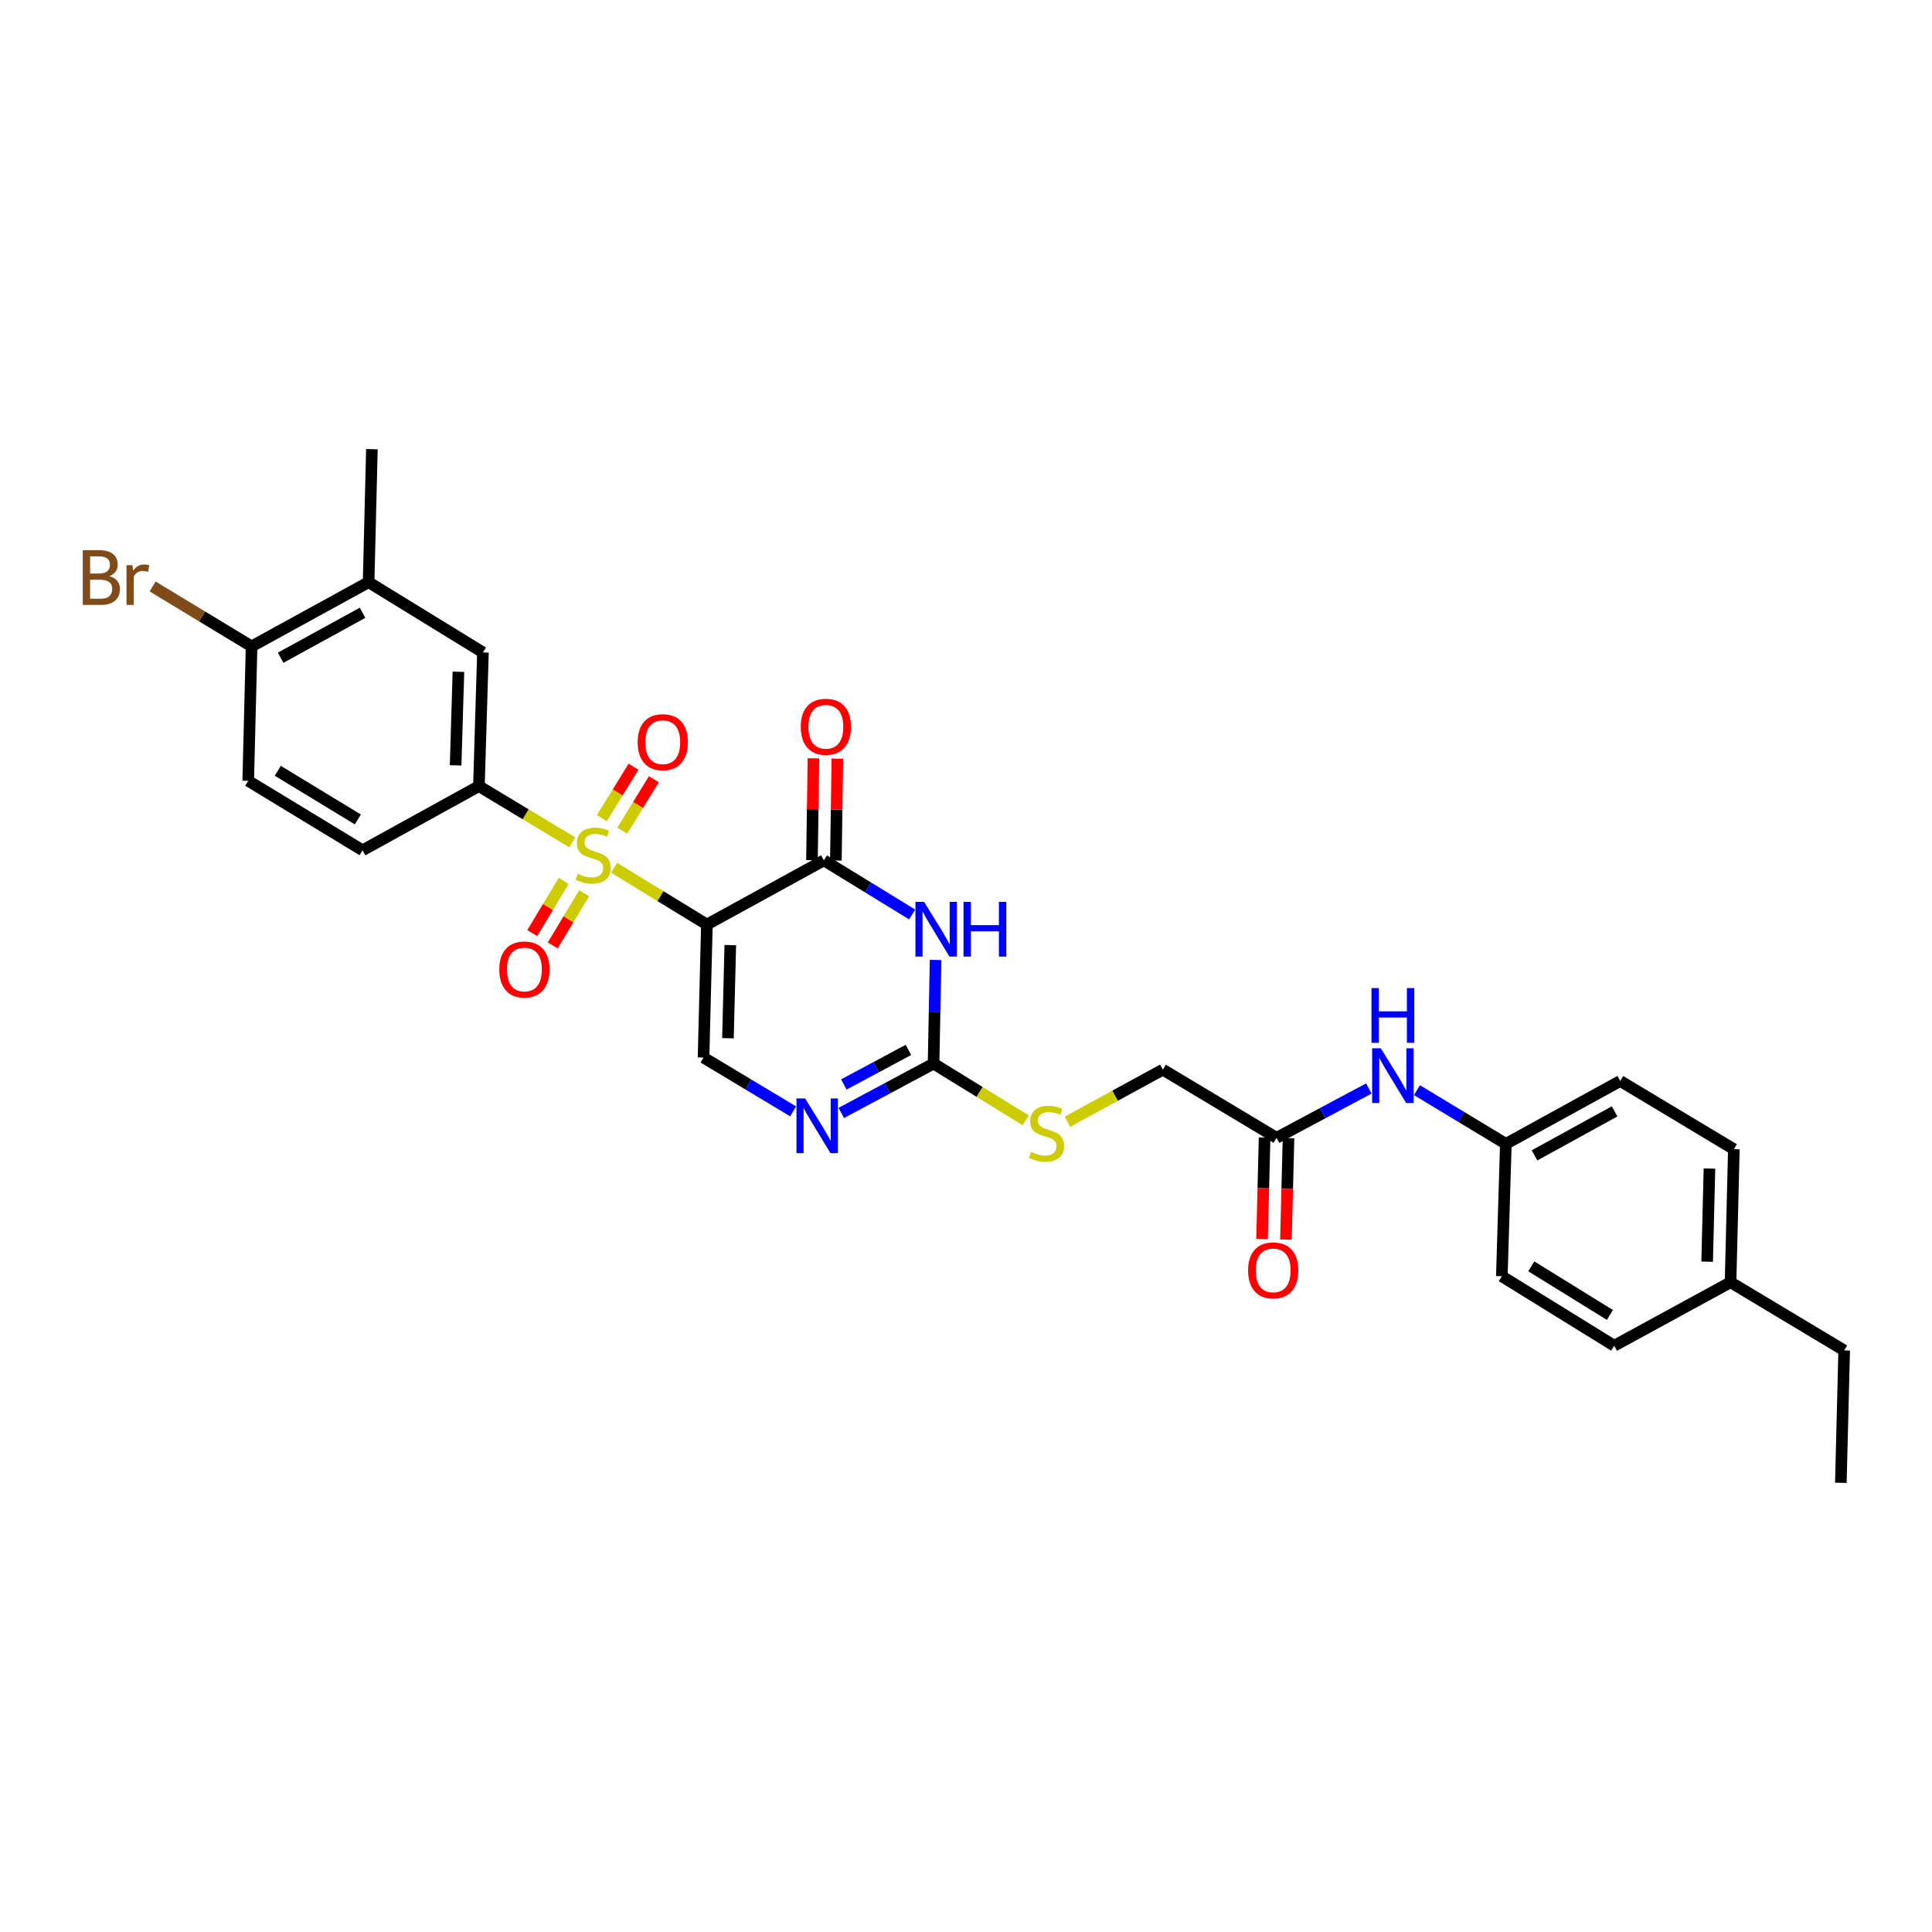 <?xml version='1.0' encoding='iso-8859-1'?>
<svg version='1.1' baseProfile='full'
              xmlns='http://www.w3.org/2000/svg'
                      xmlns:rdkit='http://www.rdkit.org/xml'
                      xmlns:xlink='http://www.w3.org/1999/xlink'
                  xml:space='preserve'
width='1000px' height='1000px' viewBox='0 0 1000 1000'>
<!-- END OF HEADER -->
<rect style='opacity:1.0;fill:#FFFFFF;stroke:none' width='1000' height='1000' x='0' y='0'> </rect>
<path class='bond-0' d='M 317.854,449.153 L 341.872,463.848' style='fill:none;fill-rule:evenodd;stroke:#CCCC00;stroke-width:6px;stroke-linecap:butt;stroke-linejoin:miter;stroke-opacity:1' />
<path class='bond-0' d='M 341.872,463.848 L 365.89,478.544' style='fill:none;fill-rule:evenodd;stroke:#000000;stroke-width:6px;stroke-linecap:butt;stroke-linejoin:miter;stroke-opacity:1' />
<path class='bond-6' d='M 296.243,436.031 L 272.064,421.465' style='fill:none;fill-rule:evenodd;stroke:#CCCC00;stroke-width:6px;stroke-linecap:butt;stroke-linejoin:miter;stroke-opacity:1' />
<path class='bond-6' d='M 272.064,421.465 L 247.886,406.898' style='fill:none;fill-rule:evenodd;stroke:#000000;stroke-width:6px;stroke-linecap:butt;stroke-linejoin:miter;stroke-opacity:1' />
<path class='bond-8' d='M 322.071,429.951 L 330.267,416.64' style='fill:none;fill-rule:evenodd;stroke:#CCCC00;stroke-width:6px;stroke-linecap:butt;stroke-linejoin:miter;stroke-opacity:1' />
<path class='bond-8' d='M 330.267,416.64 L 338.462,403.33' style='fill:none;fill-rule:evenodd;stroke:#FF0000;stroke-width:6px;stroke-linecap:butt;stroke-linejoin:miter;stroke-opacity:1' />
<path class='bond-8' d='M 311.53,423.46 L 319.726,410.15' style='fill:none;fill-rule:evenodd;stroke:#CCCC00;stroke-width:6px;stroke-linecap:butt;stroke-linejoin:miter;stroke-opacity:1' />
<path class='bond-8' d='M 319.726,410.15 L 327.922,396.84' style='fill:none;fill-rule:evenodd;stroke:#FF0000;stroke-width:6px;stroke-linecap:butt;stroke-linejoin:miter;stroke-opacity:1' />
<path class='bond-9' d='M 291.753,455.958 L 283.624,469.465' style='fill:none;fill-rule:evenodd;stroke:#CCCC00;stroke-width:6px;stroke-linecap:butt;stroke-linejoin:miter;stroke-opacity:1' />
<path class='bond-9' d='M 283.624,469.465 L 275.495,482.972' style='fill:none;fill-rule:evenodd;stroke:#FF0000;stroke-width:6px;stroke-linecap:butt;stroke-linejoin:miter;stroke-opacity:1' />
<path class='bond-9' d='M 302.359,462.34 L 294.23,475.848' style='fill:none;fill-rule:evenodd;stroke:#CCCC00;stroke-width:6px;stroke-linecap:butt;stroke-linejoin:miter;stroke-opacity:1' />
<path class='bond-9' d='M 294.23,475.848 L 286.102,489.355' style='fill:none;fill-rule:evenodd;stroke:#FF0000;stroke-width:6px;stroke-linecap:butt;stroke-linejoin:miter;stroke-opacity:1' />
<path class='bond-1' d='M 365.89,478.544 L 426.456,445.314' style='fill:none;fill-rule:evenodd;stroke:#000000;stroke-width:6px;stroke-linecap:butt;stroke-linejoin:miter;stroke-opacity:1' />
<path class='bond-4' d='M 365.89,478.544 L 364.15,547.404' style='fill:none;fill-rule:evenodd;stroke:#000000;stroke-width:6px;stroke-linecap:butt;stroke-linejoin:miter;stroke-opacity:1' />
<path class='bond-4' d='M 378.003,489.185 L 376.785,537.387' style='fill:none;fill-rule:evenodd;stroke:#000000;stroke-width:6px;stroke-linecap:butt;stroke-linejoin:miter;stroke-opacity:1' />
<path class='bond-2' d='M 426.456,445.314 L 449.293,459.325' style='fill:none;fill-rule:evenodd;stroke:#000000;stroke-width:6px;stroke-linecap:butt;stroke-linejoin:miter;stroke-opacity:1' />
<path class='bond-2' d='M 449.293,459.325 L 472.129,473.336' style='fill:none;fill-rule:evenodd;stroke:#0000FF;stroke-width:6px;stroke-linecap:butt;stroke-linejoin:miter;stroke-opacity:1' />
<path class='bond-13' d='M 432.645,445.405 L 433.032,419.041' style='fill:none;fill-rule:evenodd;stroke:#000000;stroke-width:6px;stroke-linecap:butt;stroke-linejoin:miter;stroke-opacity:1' />
<path class='bond-13' d='M 433.032,419.041 L 433.42,392.678' style='fill:none;fill-rule:evenodd;stroke:#FF0000;stroke-width:6px;stroke-linecap:butt;stroke-linejoin:miter;stroke-opacity:1' />
<path class='bond-13' d='M 420.267,445.223 L 420.655,418.859' style='fill:none;fill-rule:evenodd;stroke:#000000;stroke-width:6px;stroke-linecap:butt;stroke-linejoin:miter;stroke-opacity:1' />
<path class='bond-13' d='M 420.655,418.859 L 421.043,392.496' style='fill:none;fill-rule:evenodd;stroke:#FF0000;stroke-width:6px;stroke-linecap:butt;stroke-linejoin:miter;stroke-opacity:1' />
<path class='bond-31' d='M 484.263,496.87 L 483.737,523.695' style='fill:none;fill-rule:evenodd;stroke:#0000FF;stroke-width:6px;stroke-linecap:butt;stroke-linejoin:miter;stroke-opacity:1' />
<path class='bond-31' d='M 483.737,523.695 L 483.212,550.519' style='fill:none;fill-rule:evenodd;stroke:#000000;stroke-width:6px;stroke-linecap:butt;stroke-linejoin:miter;stroke-opacity:1' />
<path class='bond-3' d='M 483.212,550.519 L 459.325,563.291' style='fill:none;fill-rule:evenodd;stroke:#000000;stroke-width:6px;stroke-linecap:butt;stroke-linejoin:miter;stroke-opacity:1' />
<path class='bond-3' d='M 459.325,563.291 L 435.437,576.062' style='fill:none;fill-rule:evenodd;stroke:#0000FF;stroke-width:6px;stroke-linecap:butt;stroke-linejoin:miter;stroke-opacity:1' />
<path class='bond-3' d='M 470.209,543.434 L 453.488,552.374' style='fill:none;fill-rule:evenodd;stroke:#000000;stroke-width:6px;stroke-linecap:butt;stroke-linejoin:miter;stroke-opacity:1' />
<path class='bond-3' d='M 453.488,552.374 L 436.767,561.314' style='fill:none;fill-rule:evenodd;stroke:#0000FF;stroke-width:6px;stroke-linecap:butt;stroke-linejoin:miter;stroke-opacity:1' />
<path class='bond-12' d='M 483.212,550.519 L 507.055,565.191' style='fill:none;fill-rule:evenodd;stroke:#000000;stroke-width:6px;stroke-linecap:butt;stroke-linejoin:miter;stroke-opacity:1' />
<path class='bond-12' d='M 507.055,565.191 L 530.898,579.863' style='fill:none;fill-rule:evenodd;stroke:#CCCC00;stroke-width:6px;stroke-linecap:butt;stroke-linejoin:miter;stroke-opacity:1' />
<path class='bond-5' d='M 364.15,547.404 L 387.342,561.323' style='fill:none;fill-rule:evenodd;stroke:#000000;stroke-width:6px;stroke-linecap:butt;stroke-linejoin:miter;stroke-opacity:1' />
<path class='bond-5' d='M 387.342,561.323 L 410.534,575.242' style='fill:none;fill-rule:evenodd;stroke:#0000FF;stroke-width:6px;stroke-linecap:butt;stroke-linejoin:miter;stroke-opacity:1' />
<path class='bond-7' d='M 247.886,406.898 L 249.97,337.701' style='fill:none;fill-rule:evenodd;stroke:#000000;stroke-width:6px;stroke-linecap:butt;stroke-linejoin:miter;stroke-opacity:1' />
<path class='bond-7' d='M 235.826,396.146 L 237.284,347.708' style='fill:none;fill-rule:evenodd;stroke:#000000;stroke-width:6px;stroke-linecap:butt;stroke-linejoin:miter;stroke-opacity:1' />
<path class='bond-16' d='M 247.886,406.898 L 187.671,440.108' style='fill:none;fill-rule:evenodd;stroke:#000000;stroke-width:6px;stroke-linecap:butt;stroke-linejoin:miter;stroke-opacity:1' />
<path class='bond-11' d='M 249.97,337.701 L 190.786,301.342' style='fill:none;fill-rule:evenodd;stroke:#000000;stroke-width:6px;stroke-linecap:butt;stroke-linejoin:miter;stroke-opacity:1' />
<path class='bond-10' d='M 660.744,588.934 L 601.897,553.641' style='fill:none;fill-rule:evenodd;stroke:#000000;stroke-width:6px;stroke-linecap:butt;stroke-linejoin:miter;stroke-opacity:1' />
<path class='bond-14' d='M 660.744,588.934 L 684.628,576.166' style='fill:none;fill-rule:evenodd;stroke:#000000;stroke-width:6px;stroke-linecap:butt;stroke-linejoin:miter;stroke-opacity:1' />
<path class='bond-14' d='M 684.628,576.166 L 708.512,563.397' style='fill:none;fill-rule:evenodd;stroke:#0000FF;stroke-width:6px;stroke-linecap:butt;stroke-linejoin:miter;stroke-opacity:1' />
<path class='bond-17' d='M 654.556,588.777 L 653.89,615.025' style='fill:none;fill-rule:evenodd;stroke:#000000;stroke-width:6px;stroke-linecap:butt;stroke-linejoin:miter;stroke-opacity:1' />
<path class='bond-17' d='M 653.89,615.025 L 653.223,641.273' style='fill:none;fill-rule:evenodd;stroke:#FF0000;stroke-width:6px;stroke-linecap:butt;stroke-linejoin:miter;stroke-opacity:1' />
<path class='bond-17' d='M 666.931,589.091 L 666.265,615.339' style='fill:none;fill-rule:evenodd;stroke:#000000;stroke-width:6px;stroke-linecap:butt;stroke-linejoin:miter;stroke-opacity:1' />
<path class='bond-17' d='M 666.265,615.339 L 665.598,641.587' style='fill:none;fill-rule:evenodd;stroke:#FF0000;stroke-width:6px;stroke-linecap:butt;stroke-linejoin:miter;stroke-opacity:1' />
<path class='bond-27' d='M 190.786,301.342 L 192.498,232.496' style='fill:none;fill-rule:evenodd;stroke:#000000;stroke-width:6px;stroke-linecap:butt;stroke-linejoin:miter;stroke-opacity:1' />
<path class='bond-30' d='M 190.786,301.342 L 130.22,334.572' style='fill:none;fill-rule:evenodd;stroke:#000000;stroke-width:6px;stroke-linecap:butt;stroke-linejoin:miter;stroke-opacity:1' />
<path class='bond-30' d='M 187.655,317.179 L 145.259,340.44' style='fill:none;fill-rule:evenodd;stroke:#000000;stroke-width:6px;stroke-linecap:butt;stroke-linejoin:miter;stroke-opacity:1' />
<path class='bond-19' d='M 552.49,580.613 L 577.193,567.127' style='fill:none;fill-rule:evenodd;stroke:#CCCC00;stroke-width:6px;stroke-linecap:butt;stroke-linejoin:miter;stroke-opacity:1' />
<path class='bond-19' d='M 577.193,567.127 L 601.897,553.641' style='fill:none;fill-rule:evenodd;stroke:#000000;stroke-width:6px;stroke-linecap:butt;stroke-linejoin:miter;stroke-opacity:1' />
<path class='bond-20' d='M 733.407,564.261 L 756.417,578.159' style='fill:none;fill-rule:evenodd;stroke:#0000FF;stroke-width:6px;stroke-linecap:butt;stroke-linejoin:miter;stroke-opacity:1' />
<path class='bond-20' d='M 756.417,578.159 L 779.428,592.056' style='fill:none;fill-rule:evenodd;stroke:#000000;stroke-width:6px;stroke-linecap:butt;stroke-linejoin:miter;stroke-opacity:1' />
<path class='bond-15' d='M 130.22,334.572 L 128.48,404.148' style='fill:none;fill-rule:evenodd;stroke:#000000;stroke-width:6px;stroke-linecap:butt;stroke-linejoin:miter;stroke-opacity:1' />
<path class='bond-21' d='M 130.22,334.572 L 104.609,319.064' style='fill:none;fill-rule:evenodd;stroke:#000000;stroke-width:6px;stroke-linecap:butt;stroke-linejoin:miter;stroke-opacity:1' />
<path class='bond-21' d='M 104.609,319.064 L 78.999,303.556' style='fill:none;fill-rule:evenodd;stroke:#7F4C19;stroke-width:6px;stroke-linecap:butt;stroke-linejoin:miter;stroke-opacity:1' />
<path class='bond-18' d='M 187.671,440.108 L 128.48,404.148' style='fill:none;fill-rule:evenodd;stroke:#000000;stroke-width:6px;stroke-linecap:butt;stroke-linejoin:miter;stroke-opacity:1' />
<path class='bond-18' d='M 185.219,424.134 L 143.786,398.962' style='fill:none;fill-rule:evenodd;stroke:#000000;stroke-width:6px;stroke-linecap:butt;stroke-linejoin:miter;stroke-opacity:1' />
<path class='bond-23' d='M 779.428,592.056 L 777.344,660.586' style='fill:none;fill-rule:evenodd;stroke:#000000;stroke-width:6px;stroke-linecap:butt;stroke-linejoin:miter;stroke-opacity:1' />
<path class='bond-24' d='M 779.428,592.056 L 838.633,559.514' style='fill:none;fill-rule:evenodd;stroke:#000000;stroke-width:6px;stroke-linecap:butt;stroke-linejoin:miter;stroke-opacity:1' />
<path class='bond-24' d='M 794.271,598.023 L 835.715,575.243' style='fill:none;fill-rule:evenodd;stroke:#000000;stroke-width:6px;stroke-linecap:butt;stroke-linejoin:miter;stroke-opacity:1' />
<path class='bond-22' d='M 895.733,663.688 L 897.445,594.814' style='fill:none;fill-rule:evenodd;stroke:#000000;stroke-width:6px;stroke-linecap:butt;stroke-linejoin:miter;stroke-opacity:1' />
<path class='bond-22' d='M 883.615,653.049 L 884.813,604.837' style='fill:none;fill-rule:evenodd;stroke:#000000;stroke-width:6px;stroke-linecap:butt;stroke-linejoin:miter;stroke-opacity:1' />
<path class='bond-28' d='M 895.733,663.688 L 954.545,698.974' style='fill:none;fill-rule:evenodd;stroke:#000000;stroke-width:6px;stroke-linecap:butt;stroke-linejoin:miter;stroke-opacity:1' />
<path class='bond-32' d='M 895.733,663.688 L 835.51,696.546' style='fill:none;fill-rule:evenodd;stroke:#000000;stroke-width:6px;stroke-linecap:butt;stroke-linejoin:miter;stroke-opacity:1' />
<path class='bond-26' d='M 777.344,660.586 L 835.51,696.546' style='fill:none;fill-rule:evenodd;stroke:#000000;stroke-width:6px;stroke-linecap:butt;stroke-linejoin:miter;stroke-opacity:1' />
<path class='bond-26' d='M 792.579,655.451 L 833.295,680.623' style='fill:none;fill-rule:evenodd;stroke:#000000;stroke-width:6px;stroke-linecap:butt;stroke-linejoin:miter;stroke-opacity:1' />
<path class='bond-25' d='M 838.633,559.514 L 897.445,594.814' style='fill:none;fill-rule:evenodd;stroke:#000000;stroke-width:6px;stroke-linecap:butt;stroke-linejoin:miter;stroke-opacity:1' />
<path class='bond-29' d='M 954.545,698.974 L 952.819,767.504' style='fill:none;fill-rule:evenodd;stroke:#000000;stroke-width:6px;stroke-linecap:butt;stroke-linejoin:miter;stroke-opacity:1' />
<path  class='atom-0' d='M 299.049 452.262
Q 299.369 452.382, 300.689 452.942
Q 302.009 453.502, 303.449 453.862
Q 304.929 454.182, 306.369 454.182
Q 309.049 454.182, 310.609 452.902
Q 312.169 451.582, 312.169 449.302
Q 312.169 447.742, 311.369 446.782
Q 310.609 445.822, 309.409 445.302
Q 308.209 444.782, 306.209 444.182
Q 303.689 443.422, 302.169 442.702
Q 300.689 441.982, 299.609 440.462
Q 298.569 438.942, 298.569 436.382
Q 298.569 432.822, 300.969 430.622
Q 303.409 428.422, 308.209 428.422
Q 311.489 428.422, 315.209 429.982
L 314.289 433.062
Q 310.889 431.662, 308.329 431.662
Q 305.569 431.662, 304.049 432.822
Q 302.529 433.942, 302.569 435.902
Q 302.569 437.422, 303.329 438.342
Q 304.129 439.262, 305.249 439.782
Q 306.409 440.302, 308.329 440.902
Q 310.889 441.702, 312.409 442.502
Q 313.929 443.302, 315.009 444.942
Q 316.129 446.542, 316.129 449.302
Q 316.129 453.222, 313.489 455.342
Q 310.889 457.422, 306.529 457.422
Q 304.009 457.422, 302.089 456.862
Q 300.209 456.342, 297.969 455.422
L 299.049 452.262
' fill='#CCCC00'/>
<path  class='atom-3' d='M 478.314 466.811
L 487.594 481.811
Q 488.514 483.291, 489.994 485.971
Q 491.474 488.651, 491.554 488.811
L 491.554 466.811
L 495.314 466.811
L 495.314 495.131
L 491.434 495.131
L 481.474 478.731
Q 480.314 476.811, 479.074 474.611
Q 477.874 472.411, 477.514 471.731
L 477.514 495.131
L 473.834 495.131
L 473.834 466.811
L 478.314 466.811
' fill='#0000FF'/>
<path  class='atom-3' d='M 498.714 466.811
L 502.554 466.811
L 502.554 478.851
L 517.034 478.851
L 517.034 466.811
L 520.874 466.811
L 520.874 495.131
L 517.034 495.131
L 517.034 482.051
L 502.554 482.051
L 502.554 495.131
L 498.714 495.131
L 498.714 466.811
' fill='#0000FF'/>
<path  class='atom-6' d='M 416.73 568.557
L 426.01 583.557
Q 426.93 585.037, 428.41 587.717
Q 429.89 590.397, 429.97 590.557
L 429.97 568.557
L 433.73 568.557
L 433.73 596.877
L 429.85 596.877
L 419.89 580.477
Q 418.73 578.557, 417.49 576.357
Q 416.29 574.157, 415.93 573.477
L 415.93 596.877
L 412.25 596.877
L 412.25 568.557
L 416.73 568.557
' fill='#0000FF'/>
<path  class='atom-9' d='M 330.051 384.153
Q 330.051 377.353, 333.411 373.553
Q 336.771 369.753, 343.051 369.753
Q 349.331 369.753, 352.691 373.553
Q 356.051 377.353, 356.051 384.153
Q 356.051 391.033, 352.651 394.953
Q 349.251 398.833, 343.051 398.833
Q 336.811 398.833, 333.411 394.953
Q 330.051 391.073, 330.051 384.153
M 343.051 395.633
Q 347.371 395.633, 349.691 392.753
Q 352.051 389.833, 352.051 384.153
Q 352.051 378.593, 349.691 375.793
Q 347.371 372.953, 343.051 372.953
Q 338.731 372.953, 336.371 375.753
Q 334.051 378.553, 334.051 384.153
Q 334.051 389.873, 336.371 392.753
Q 338.731 395.633, 343.051 395.633
' fill='#FF0000'/>
<path  class='atom-10' d='M 258.433 501.806
Q 258.433 495.006, 261.793 491.206
Q 265.153 487.406, 271.433 487.406
Q 277.713 487.406, 281.073 491.206
Q 284.433 495.006, 284.433 501.806
Q 284.433 508.686, 281.033 512.606
Q 277.633 516.486, 271.433 516.486
Q 265.193 516.486, 261.793 512.606
Q 258.433 508.726, 258.433 501.806
M 271.433 513.286
Q 275.753 513.286, 278.073 510.406
Q 280.433 507.486, 280.433 501.806
Q 280.433 496.246, 278.073 493.446
Q 275.753 490.606, 271.433 490.606
Q 267.113 490.606, 264.753 493.406
Q 262.433 496.206, 262.433 501.806
Q 262.433 507.526, 264.753 510.406
Q 267.113 513.286, 271.433 513.286
' fill='#FF0000'/>
<path  class='atom-13' d='M 533.695 596.227
Q 534.015 596.347, 535.335 596.907
Q 536.655 597.467, 538.095 597.827
Q 539.575 598.147, 541.015 598.147
Q 543.695 598.147, 545.255 596.867
Q 546.815 595.547, 546.815 593.267
Q 546.815 591.707, 546.015 590.747
Q 545.255 589.787, 544.055 589.267
Q 542.855 588.747, 540.855 588.147
Q 538.335 587.387, 536.815 586.667
Q 535.335 585.947, 534.255 584.427
Q 533.215 582.907, 533.215 580.347
Q 533.215 576.787, 535.615 574.587
Q 538.055 572.387, 542.855 572.387
Q 546.135 572.387, 549.855 573.947
L 548.935 577.027
Q 545.535 575.627, 542.975 575.627
Q 540.215 575.627, 538.695 576.787
Q 537.175 577.907, 537.215 579.867
Q 537.215 581.387, 537.975 582.307
Q 538.775 583.227, 539.895 583.747
Q 541.055 584.267, 542.975 584.867
Q 545.535 585.667, 547.055 586.467
Q 548.575 587.267, 549.655 588.907
Q 550.775 590.507, 550.775 593.267
Q 550.775 597.187, 548.135 599.307
Q 545.535 601.387, 541.175 601.387
Q 538.655 601.387, 536.735 600.827
Q 534.855 600.307, 532.615 599.387
L 533.695 596.227
' fill='#CCCC00'/>
<path  class='atom-14' d='M 414.474 376.176
Q 414.474 369.376, 417.834 365.576
Q 421.194 361.776, 427.474 361.776
Q 433.754 361.776, 437.114 365.576
Q 440.474 369.376, 440.474 376.176
Q 440.474 383.056, 437.074 386.976
Q 433.674 390.856, 427.474 390.856
Q 421.234 390.856, 417.834 386.976
Q 414.474 383.096, 414.474 376.176
M 427.474 387.656
Q 431.794 387.656, 434.114 384.776
Q 436.474 381.856, 436.474 376.176
Q 436.474 370.616, 434.114 367.816
Q 431.794 364.976, 427.474 364.976
Q 423.154 364.976, 420.794 367.776
Q 418.474 370.576, 418.474 376.176
Q 418.474 381.896, 420.794 384.776
Q 423.154 387.656, 427.474 387.656
' fill='#FF0000'/>
<path  class='atom-15' d='M 714.699 542.583
L 723.979 557.583
Q 724.899 559.063, 726.379 561.743
Q 727.859 564.423, 727.939 564.583
L 727.939 542.583
L 731.699 542.583
L 731.699 570.903
L 727.819 570.903
L 717.859 554.503
Q 716.699 552.583, 715.459 550.383
Q 714.259 548.183, 713.899 547.503
L 713.899 570.903
L 710.219 570.903
L 710.219 542.583
L 714.699 542.583
' fill='#0000FF'/>
<path  class='atom-15' d='M 709.879 511.431
L 713.719 511.431
L 713.719 523.471
L 728.199 523.471
L 728.199 511.431
L 732.039 511.431
L 732.039 539.751
L 728.199 539.751
L 728.199 526.671
L 713.719 526.671
L 713.719 539.751
L 709.879 539.751
L 709.879 511.431
' fill='#0000FF'/>
<path  class='atom-18' d='M 646.004 657.544
Q 646.004 650.744, 649.364 646.944
Q 652.724 643.144, 659.004 643.144
Q 665.284 643.144, 668.644 646.944
Q 672.004 650.744, 672.004 657.544
Q 672.004 664.424, 668.604 668.344
Q 665.204 672.224, 659.004 672.224
Q 652.764 672.224, 649.364 668.344
Q 646.004 664.464, 646.004 657.544
M 659.004 669.024
Q 663.324 669.024, 665.644 666.144
Q 668.004 663.224, 668.004 657.544
Q 668.004 651.984, 665.644 649.184
Q 663.324 646.344, 659.004 646.344
Q 654.684 646.344, 652.324 649.144
Q 650.004 651.944, 650.004 657.544
Q 650.004 663.264, 652.324 666.144
Q 654.684 669.024, 659.004 669.024
' fill='#FF0000'/>
<path  class='atom-22' d='M 56.599 298.222
Q 59.319 298.982, 60.679 300.662
Q 62.08 302.302, 62.08 304.742
Q 62.08 308.662, 59.559 310.902
Q 57.08 313.102, 52.359 313.102
L 42.84 313.102
L 42.84 284.782
L 51.2 284.782
Q 56.039 284.782, 58.48 286.742
Q 60.919 288.702, 60.919 292.302
Q 60.919 296.582, 56.599 298.222
M 46.639 287.982
L 46.639 296.862
L 51.2 296.862
Q 53.999 296.862, 55.44 295.742
Q 56.919 294.582, 56.919 292.302
Q 56.919 287.982, 51.2 287.982
L 46.639 287.982
M 52.359 309.902
Q 55.12 309.902, 56.599 308.582
Q 58.08 307.262, 58.08 304.742
Q 58.08 302.422, 56.44 301.262
Q 54.84 300.062, 51.76 300.062
L 46.639 300.062
L 46.639 309.902
L 52.359 309.902
' fill='#7F4C19'/>
<path  class='atom-22' d='M 68.519 292.542
L 68.96 295.382
Q 71.12 292.182, 74.639 292.182
Q 75.76 292.182, 77.279 292.582
L 76.68 295.942
Q 74.96 295.542, 73.999 295.542
Q 72.32 295.542, 71.2 296.222
Q 70.12 296.862, 69.24 298.422
L 69.24 313.102
L 65.48 313.102
L 65.48 292.542
L 68.519 292.542
' fill='#7F4C19'/>
</svg>
